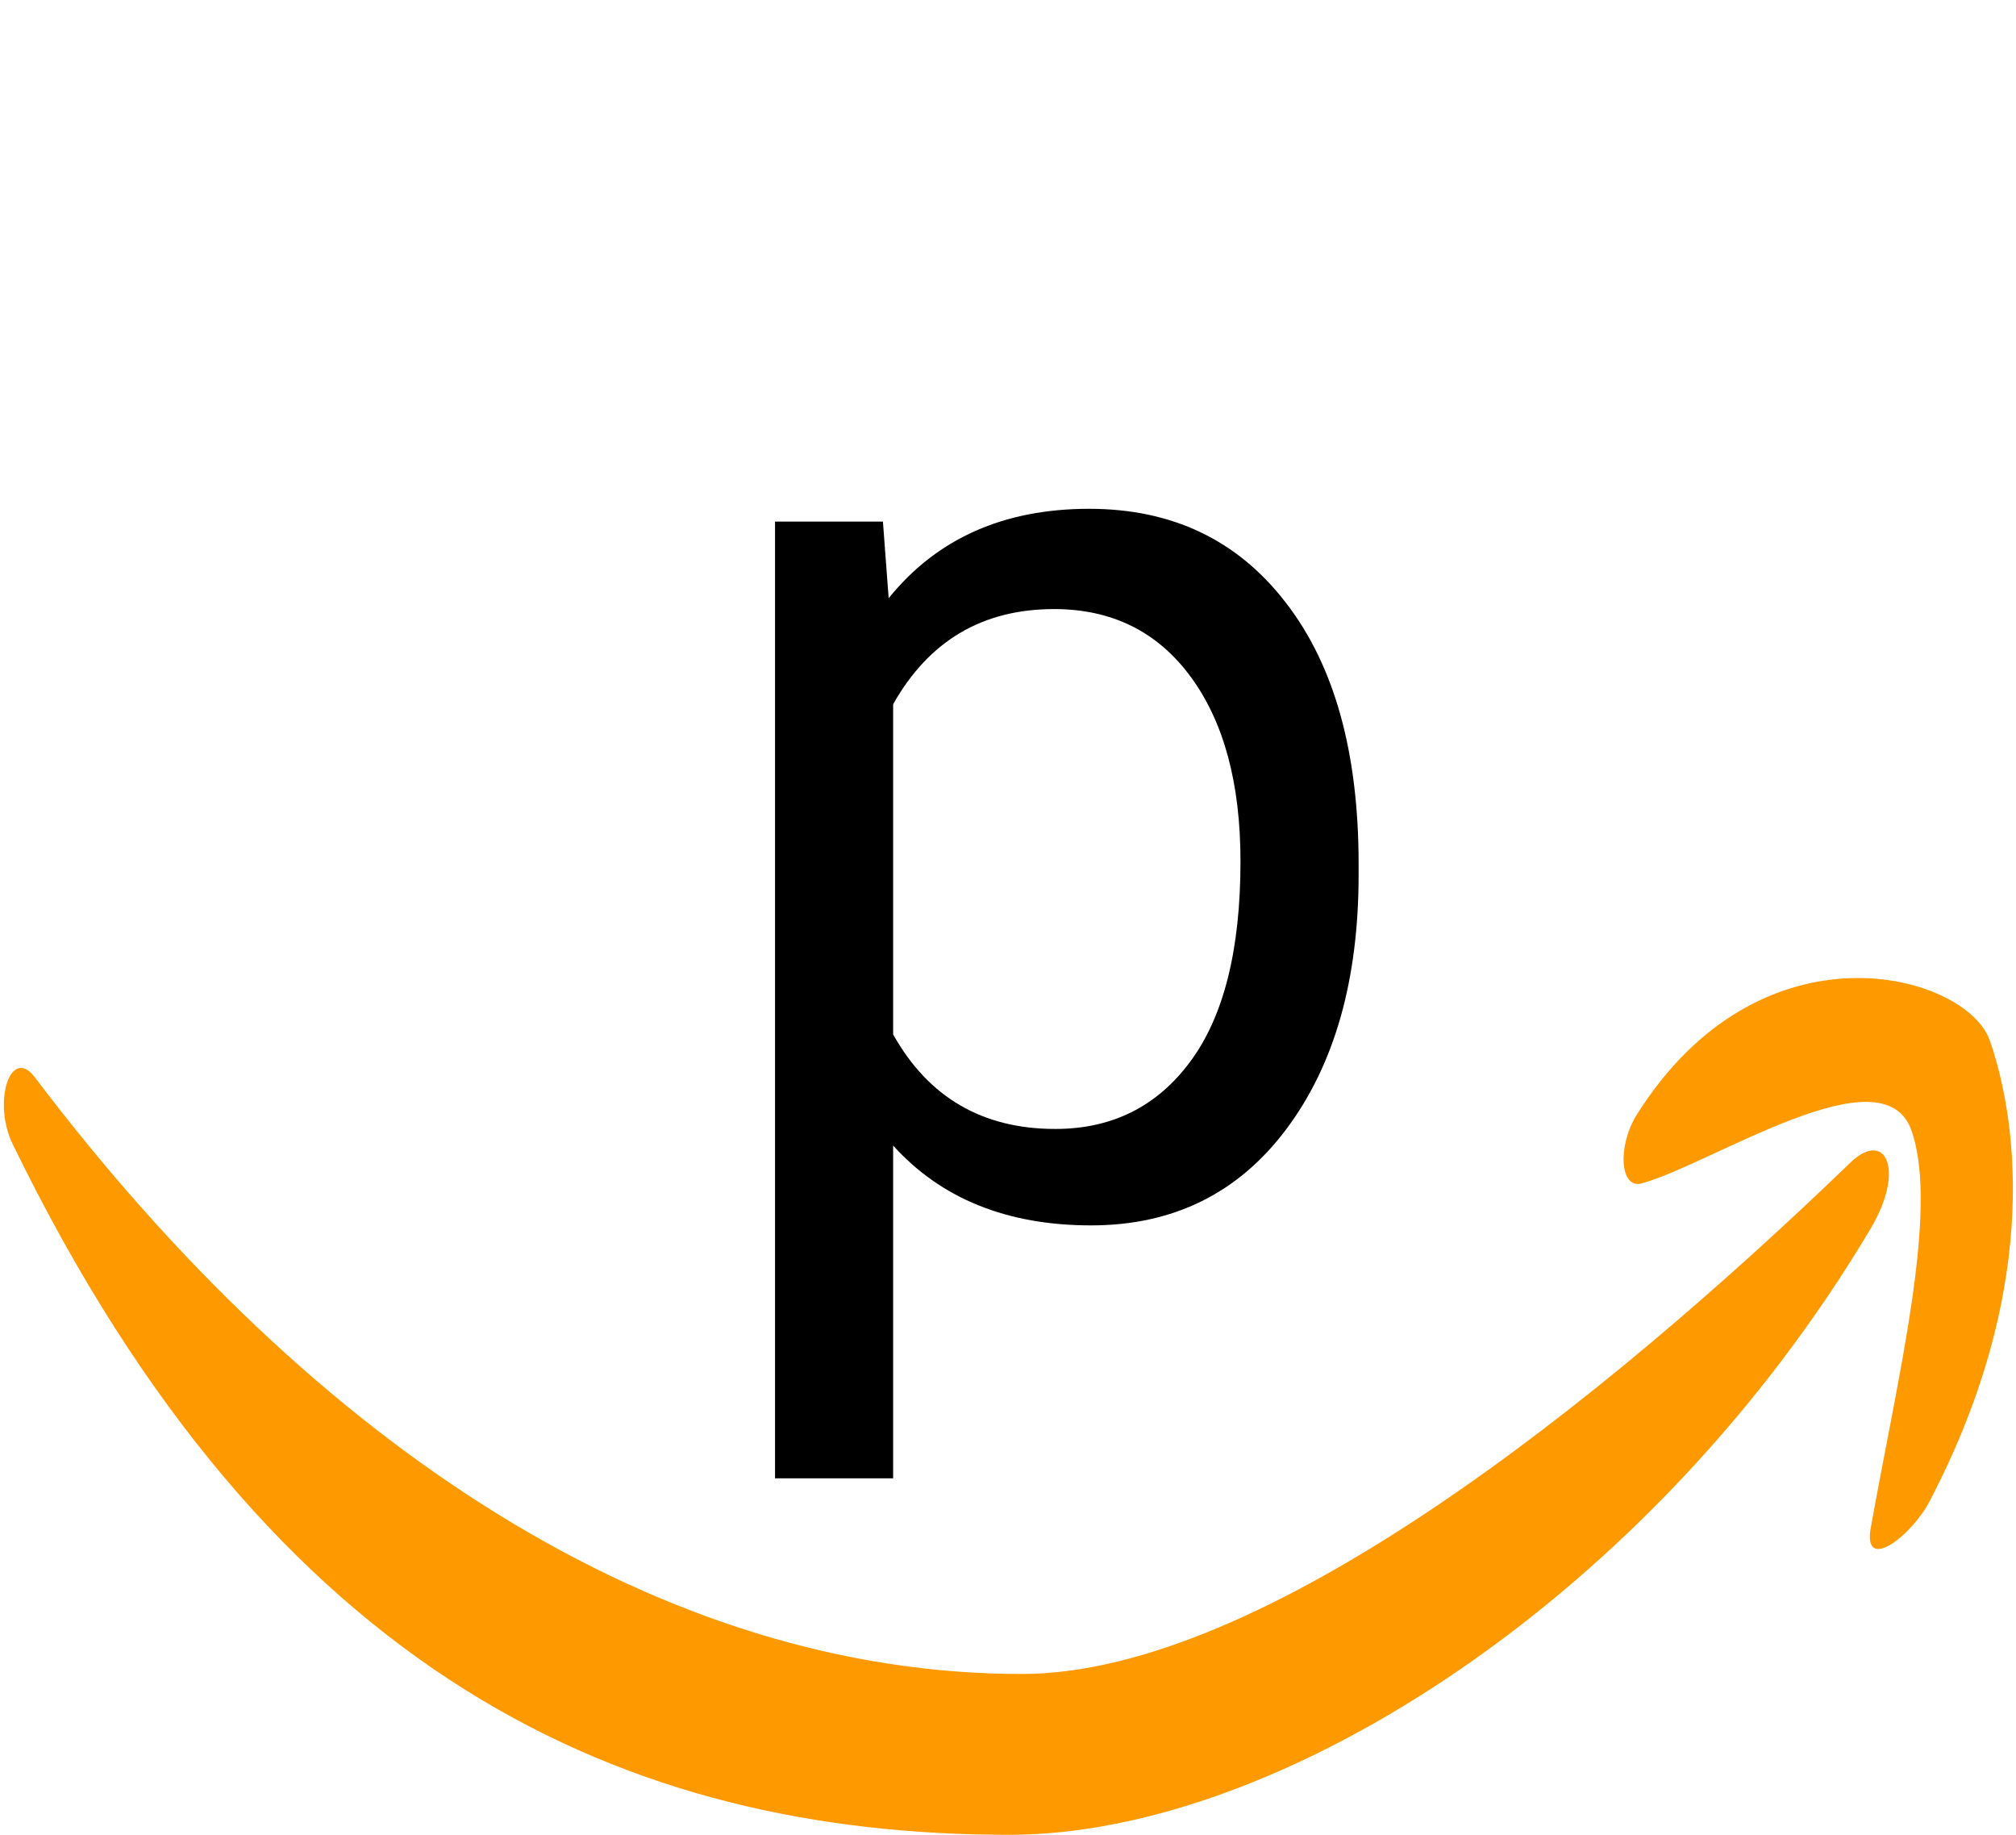 <svg width="444" height="404" viewBox="0 0 444 404" fill="none" xmlns="http://www.w3.org/2000/svg">
<path d="M412 270.5C363.967 351.246 282.313 404 222.299 404C138.204 404 60.033 369.575 2.799 251.938C-1.728 242.643 2.36 230.01 7.765 237.326C69.672 319.062 146.03 368.586 225.022 368.586C278.314 368.586 353.132 308.352 407 256.5C415.039 248.195 419.884 257.207 412 270.5ZM421 249C414.863 231.049 377.161 256.266 361.54 260.573C356.866 261.892 356.134 252.598 360.369 245.611C387.815 201.755 432.931 214.368 438.19 229C443.449 243.962 450.69 281.327 425 330.5C421.058 338.146 410.253 346.454 412 336.5C417.844 303.608 427.137 266.6 421 249Z" fill="#FF9900"/>
<path d="M299.219 192.609C299.219 215.766 293.922 234.422 283.328 248.578C272.734 262.734 258.391 269.812 240.297 269.812C221.828 269.812 207.297 263.953 196.703 252.234V325.5H170.688V114.844H194.453L195.719 131.719C206.312 118.594 221.031 112.031 239.875 112.031C258.156 112.031 272.594 118.922 283.188 132.703C293.875 146.484 299.219 165.656 299.219 190.219V192.609ZM273.203 189.656C273.203 172.5 269.547 158.953 262.234 149.016C254.922 139.078 244.891 134.109 232.141 134.109C216.391 134.109 204.578 141.094 196.703 155.062V227.766C204.484 241.641 216.391 248.578 232.422 248.578C244.891 248.578 254.781 243.656 262.094 233.812C269.5 223.875 273.203 209.156 273.203 189.656Z" fill="black"/>
</svg>
